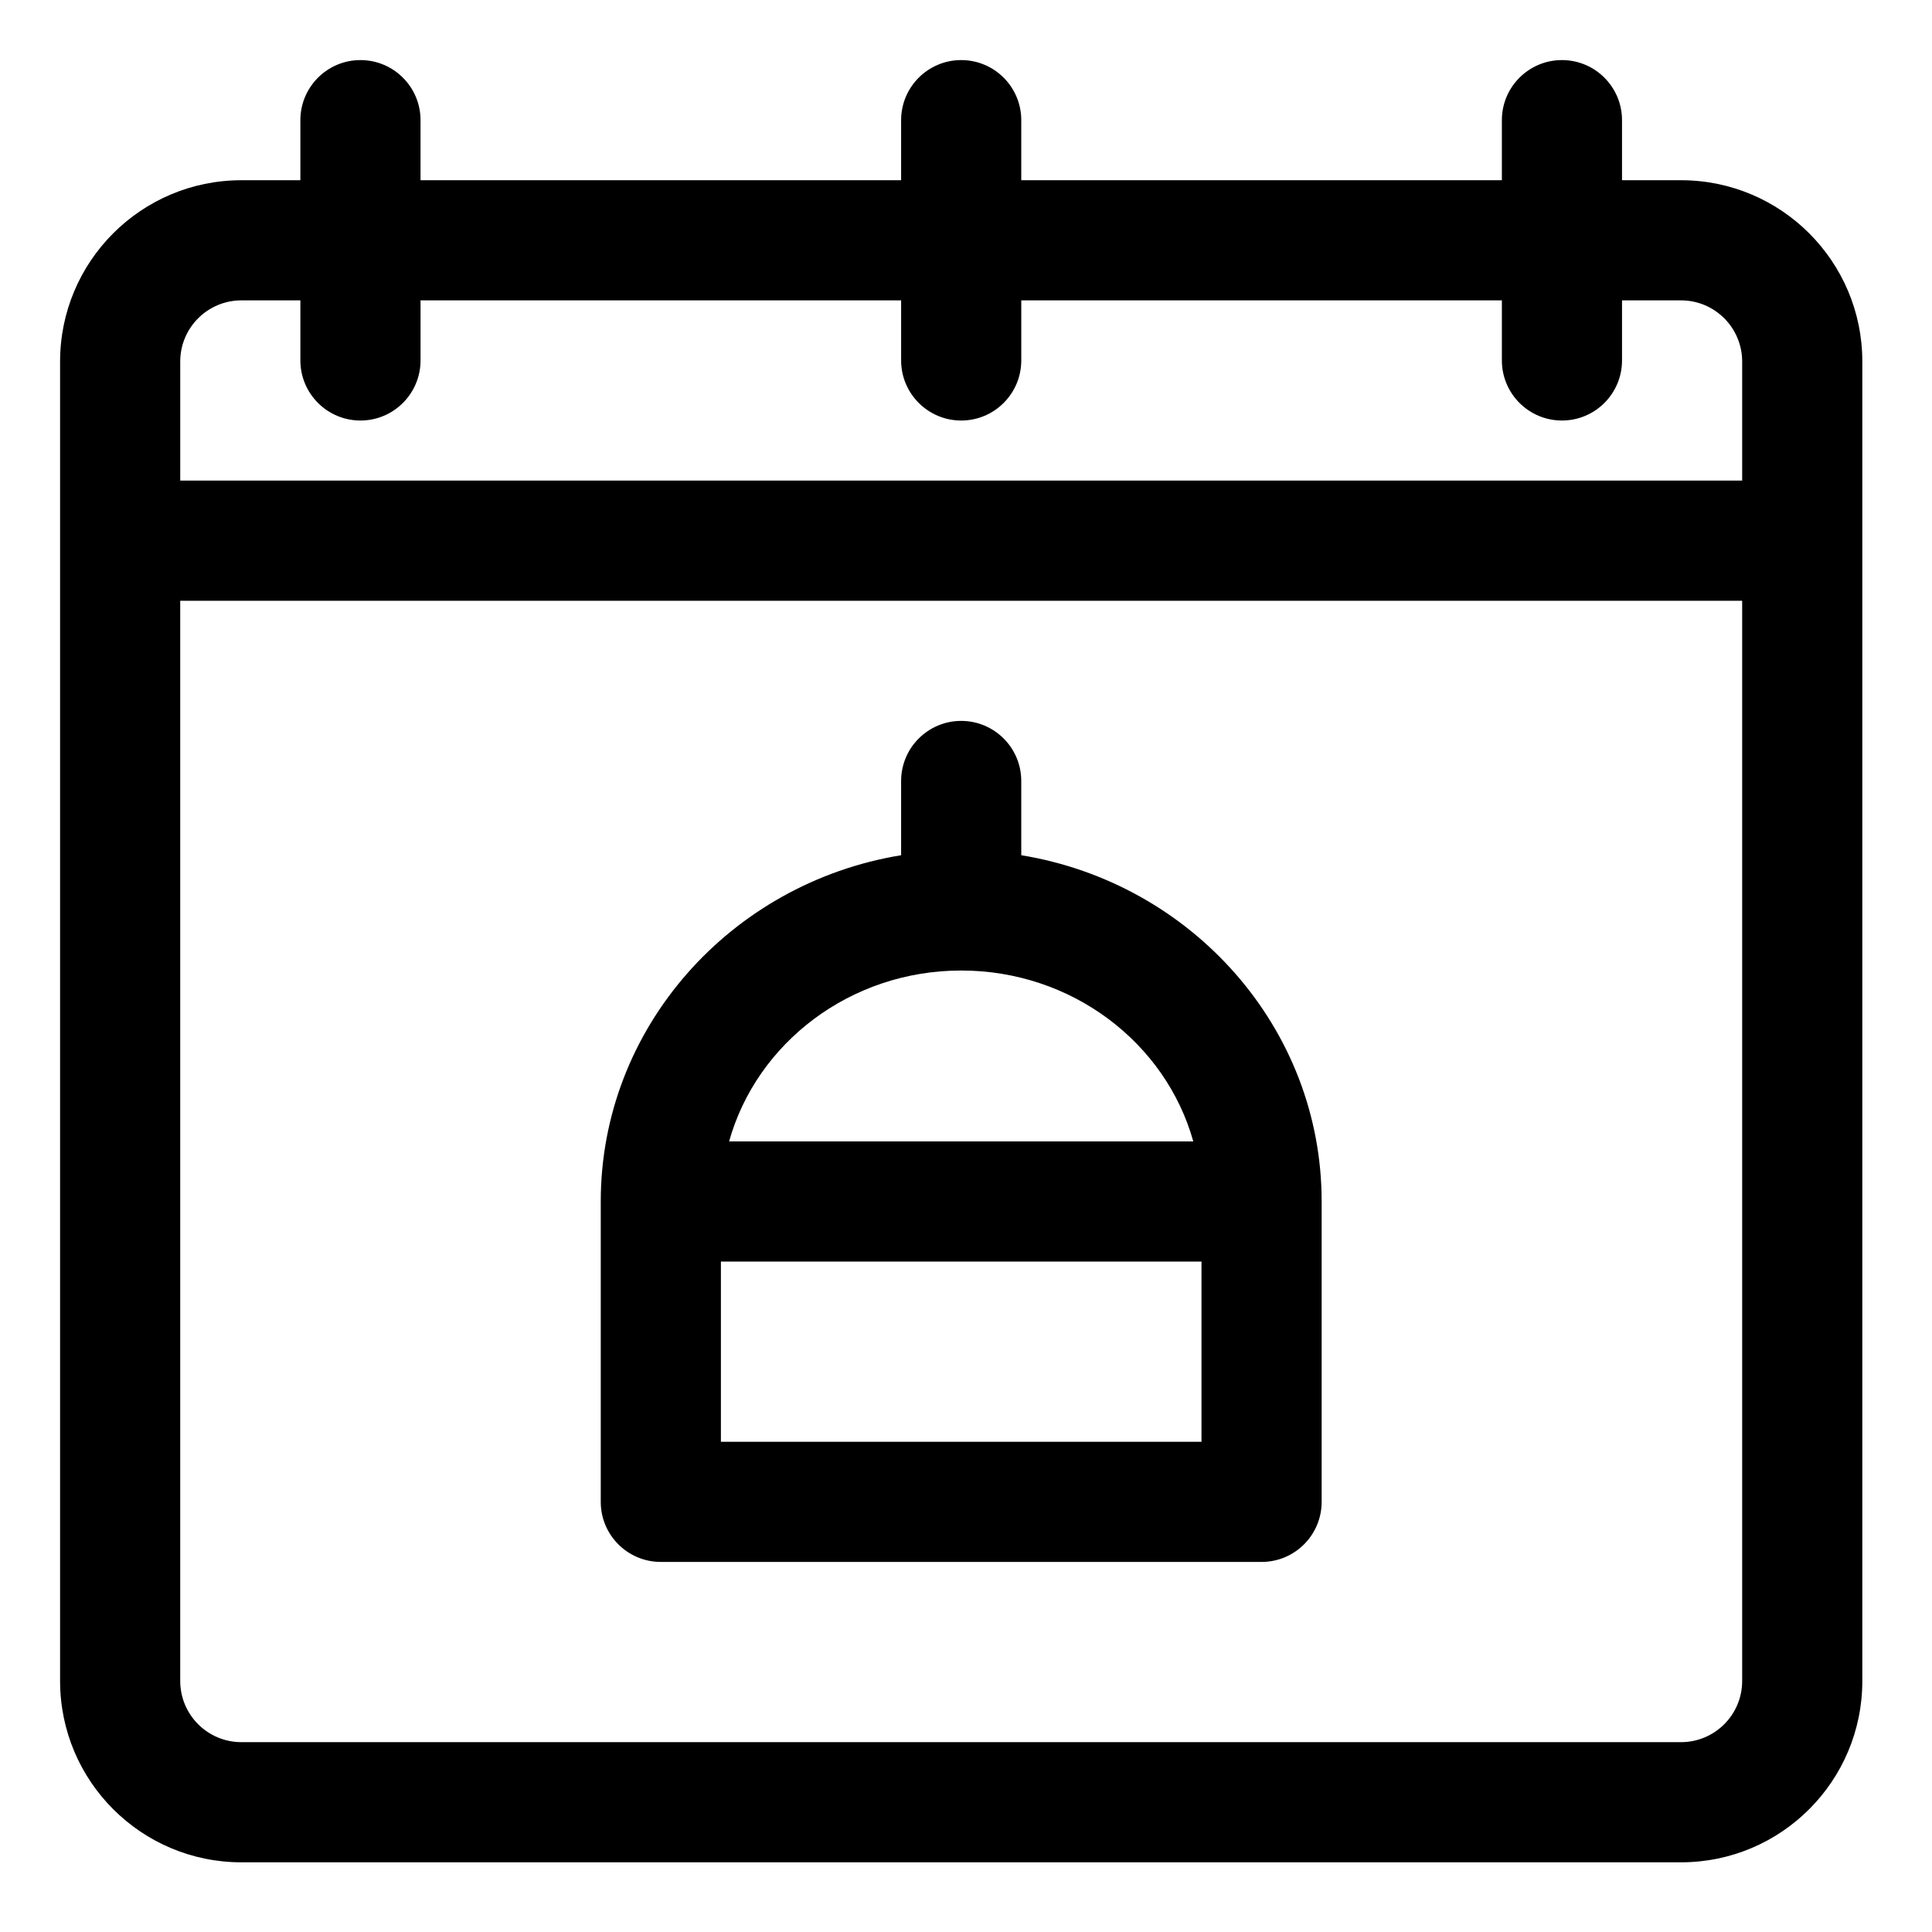 <?xml version="1.0" ?><!DOCTYPE svg  PUBLIC '-//W3C//DTD SVG 1.1//EN'  'http://www.w3.org/Graphics/SVG/1.1/DTD/svg11.dtd'><svg height="100%" style="fill-rule:evenodd;clip-rule:evenodd;stroke-linejoin:round;stroke-miterlimit:2;" version="1.1" viewBox="0 0 134 134" width="100%" xml:space="preserve" xmlns="http://www.w3.org/2000/svg" xmlns:serif="http://www.serif.com/" xmlns:xlink="http://www.w3.org/1999/xlink"><path d="M104.167,12.5l-33.334,0l0,-4.167c0,-2.299 -1.867,-4.166 -4.166,-4.166c-2.3,-0 -4.167,1.867 -4.167,4.166l0,4.167l-33.333,0l-0,-4.167c-0,-2.299 -1.867,-4.166 -4.167,-4.166c-2.3,-0 -4.167,1.867 -4.167,4.166l0,4.167l-4.089,0c-6.946,0 -12.577,5.631 -12.577,12.577l-0,91.513c-0,6.946 5.631,12.577 12.577,12.577l99.846,-0c6.946,-0 12.577,-5.631 12.577,-12.577l-0,-91.513c-0,-6.946 -5.631,-12.577 -12.577,-12.577l-4.09,0l0,-4.167c0,-2.299 -1.867,-4.166 -4.167,-4.166c-2.299,-0 -4.166,1.867 -4.166,4.166l-0,4.167Zm16.666,29.167l0,74.923c0,2.343 -1.9,4.243 -4.243,4.243c-0.001,0 -99.846,0 -99.846,0c-2.344,0 -4.244,-1.9 -4.244,-4.243l-0,-74.923l108.333,-0Zm-58.333,17.65c-11.843,1.937 -20.833,11.989 -20.833,24.016c-0,0 -0,20.834 -0,20.834c-0,2.301 1.865,4.166 4.166,4.166l41.667,0c2.301,0 4.167,-1.865 4.167,-4.166l-0,-20.834c-0,-12.027 -8.991,-22.079 -20.834,-24.016l0,-5.15c0,-2.3 -1.867,-4.167 -4.166,-4.167c-2.3,-0 -4.167,1.867 -4.167,4.167l0,5.15Zm-12.5,28.183l33.333,0l0,12.5c0,0 -33.333,0 -33.333,0l-0,-12.5Zm32.764,-8.333l-32.195,-0c1.912,-6.844 8.423,-11.854 16.098,-11.854c7.674,-0 14.185,5.01 16.097,11.854Zm29.736,-58.334l-0,4.167c0,2.3 -1.867,4.167 -4.167,4.167c-2.299,-0 -4.166,-1.867 -4.166,-4.167l-0,-4.167l-33.334,0l0,4.167c0,2.3 -1.867,4.167 -4.166,4.167c-2.3,-0 -4.167,-1.867 -4.167,-4.167l-0,-4.167l-33.333,0l-0,4.167c-0,2.3 -1.867,4.167 -4.167,4.167c-2.3,-0 -4.167,-1.867 -4.167,-4.167l0,-4.167l-4.089,0c-2.344,0 -4.244,1.9 -4.244,4.244l-0,8.256l108.333,0l0,-8.256c0,-2.344 -1.9,-4.244 -4.243,-4.244l-4.09,0Z"/></svg>